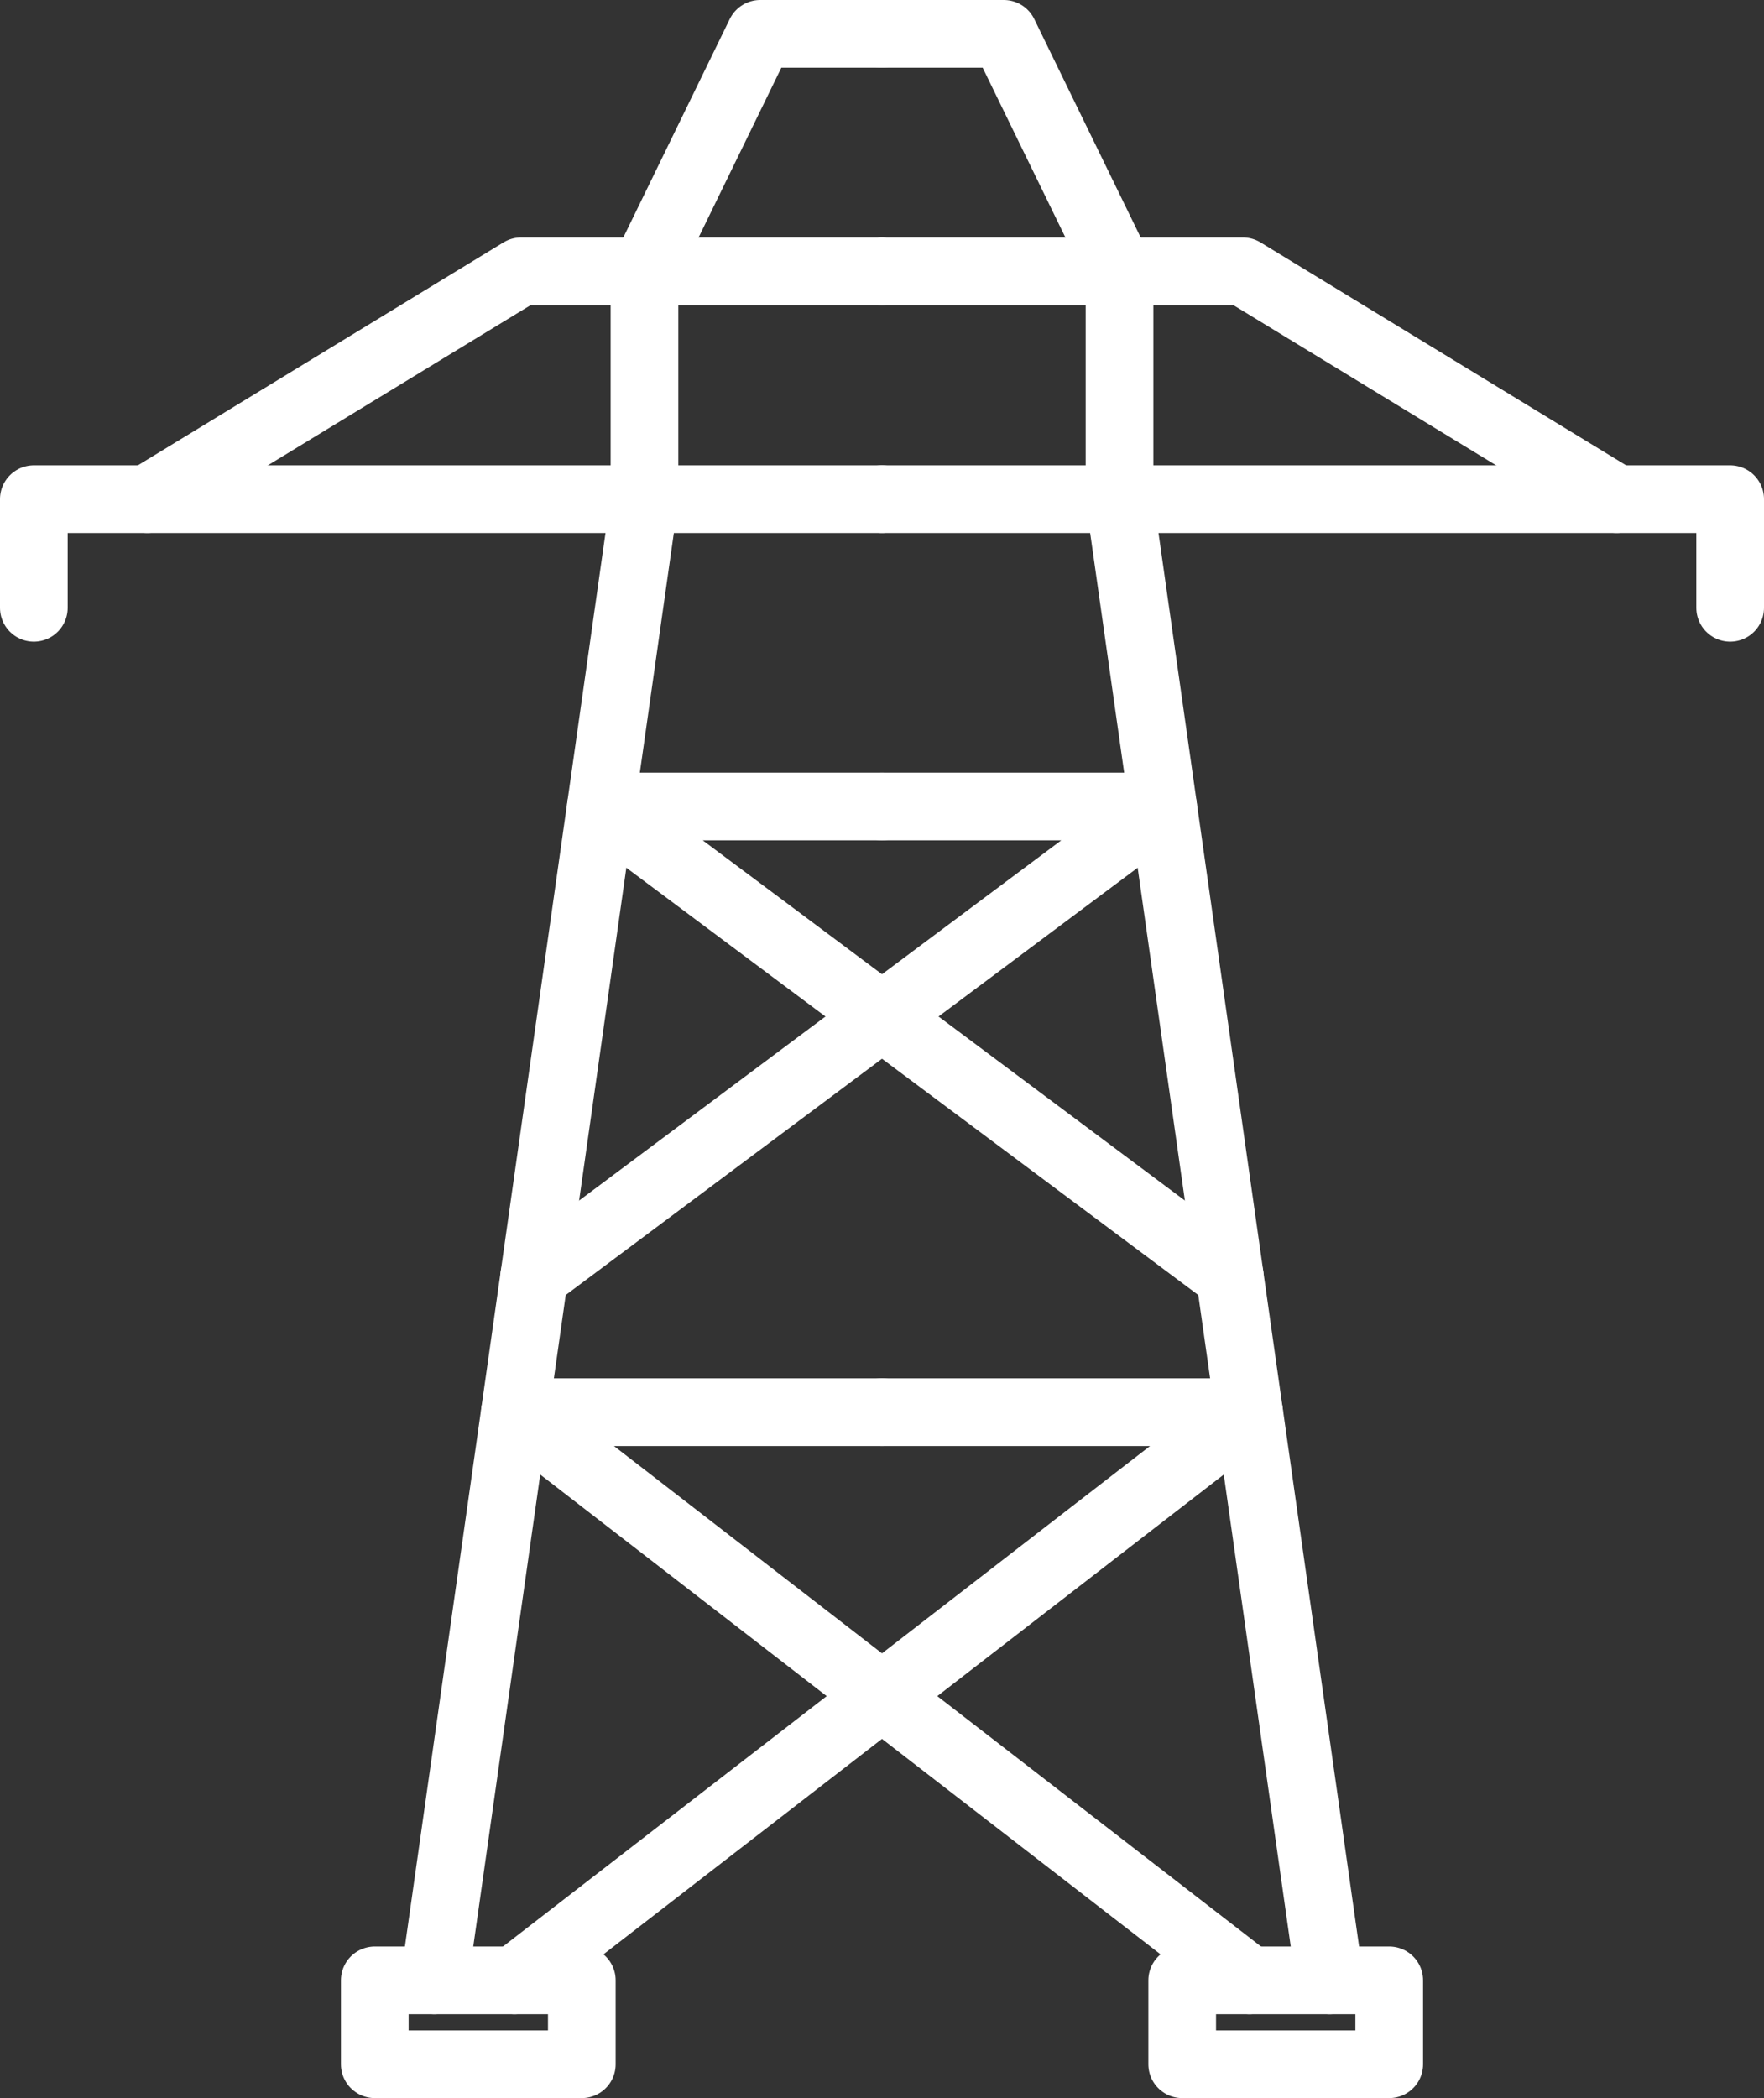 <?xml version="1.0" encoding="UTF-8"?>
<svg id="Ebene_2" xmlns="http://www.w3.org/2000/svg" width="391" height="465" viewBox="0 0 391 465">
  <rect x="0" y="0" width="391" height="465" fill="#333333" stroke="none"/>
  <defs>
    <style>
      .cls-1 {
        fill: none;
        stroke: #fff;
        stroke-linecap: round;
        stroke-linejoin: round;
        stroke-width: 15px;
      }
    </style>
  </defs>
  <g id="Layer_1">
    <g>
      <polyline class="cls-1" points="195.5 7.5 168.5 7.5 142.85 60.13 142.85 110.63 96.26 438.9"/>
      <polyline class="cls-1" points="195.5 110.63 383.5 110.63 383.5 134.71"/>
      <polyline class="cls-1" points="195.5 60.13 275.5 60.13 358.33 110.63"/>
      <polyline class="cls-1" points="195.5 178.74 133.19 178.74 272.6 282.88"/>
      <polyline class="cls-1" points="294.74 438.9 248.15 110.63 248.15 60.13 222.5 7.5 195.5 7.5"/>
      <polyline class="cls-1" points="195.5 312.98 114.13 312.98 276.95 438.9"/>
      <polyline class="cls-1" points="195.5 110.63 7.5 110.63 7.5 134.71"/>
      <polyline class="cls-1" points="195.5 60.13 115.5 60.13 32.67 110.63"/>
      <rect class="cls-1" x="262.04" y="438.9" width="45.89" height="18.6"/>
      <polyline class="cls-1" points="195.5 178.74 257.81 178.74 118.4 282.88"/>
      <polyline class="cls-1" points="195.5 312.98 276.87 312.98 114.05 438.9"/>
      <rect class="cls-1" x="83.07" y="438.9" width="45.89" height="18.6" transform="translate(212.03 896.4) rotate(-180)"/>
    </g>
  </g>
</svg>